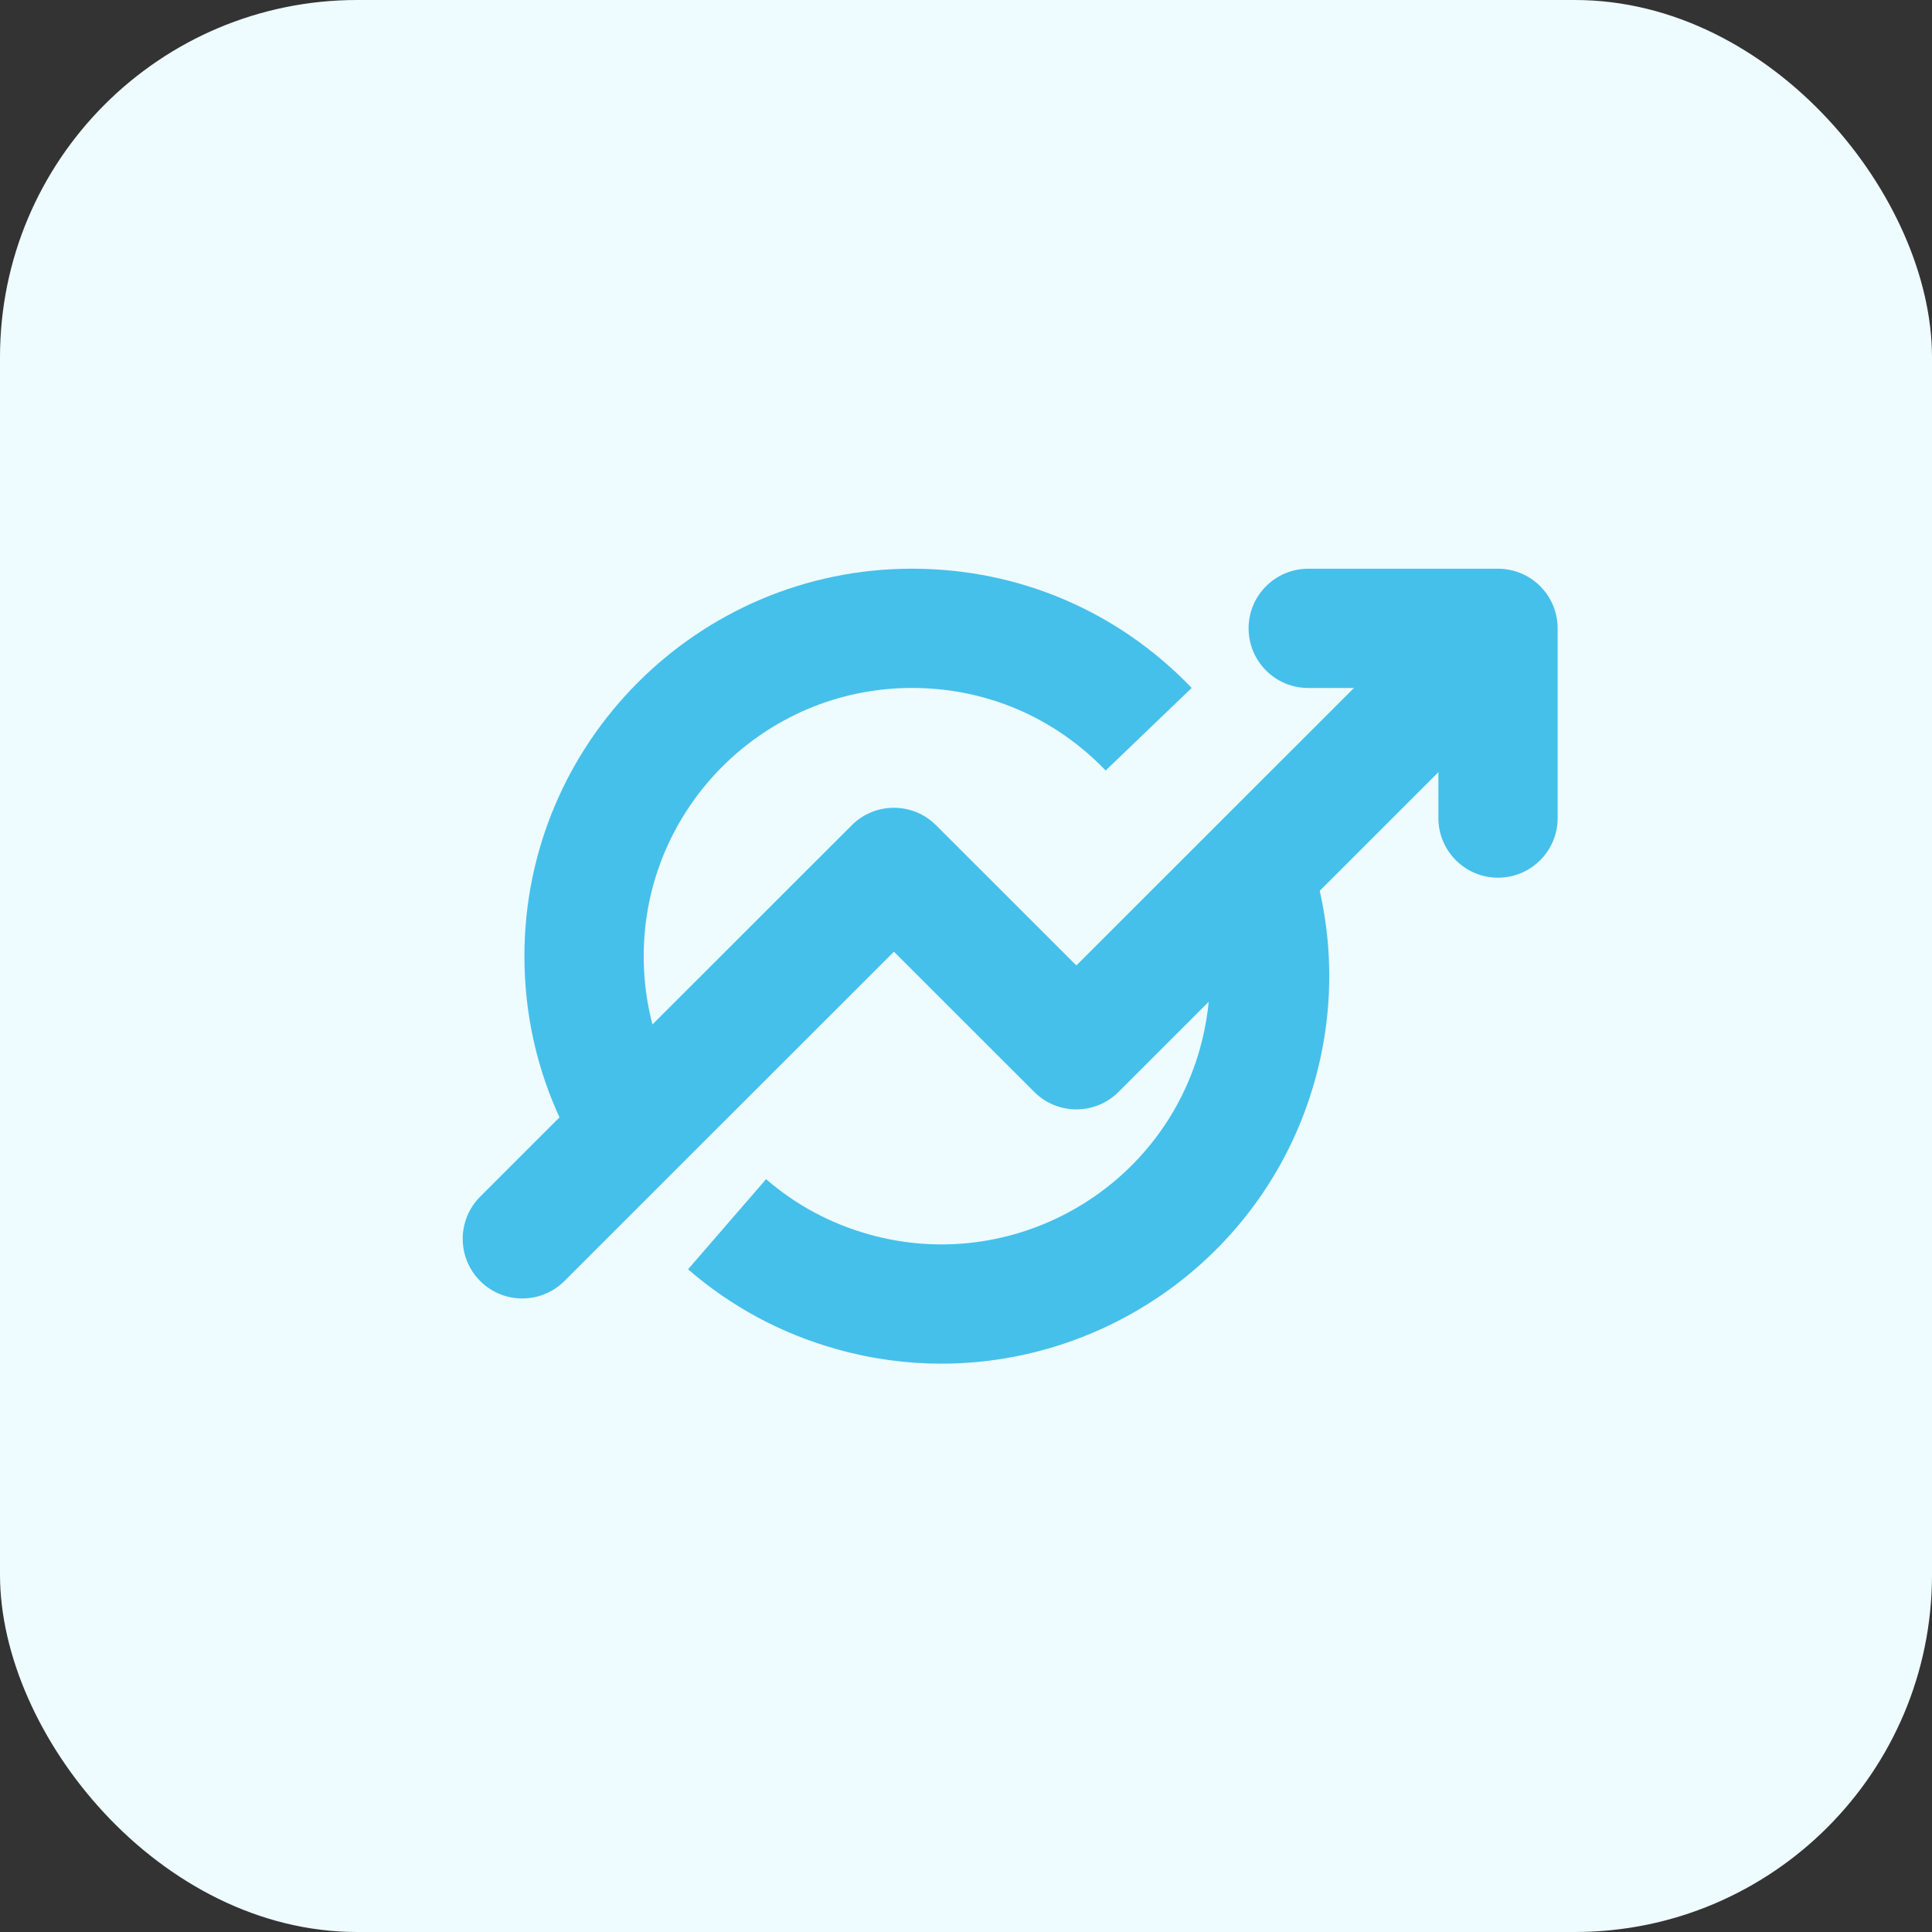 <svg xmlns="http://www.w3.org/2000/svg" id="Layer_1" viewBox="0 0 512 512"><rect x="0" y="0" width="512" height="512" fill="#333333" stroke="none"/><defs><style>      .cls-1 {        fill: #45c0eb;      }      .cls-2 {        fill: #eefbff;      }    </style></defs><rect class="cls-2" width="512" height="512" rx="94.65" ry="94.65"></rect><g><g><path class="cls-1" d="M148.67,296.97c-6.43-13.69-9.69-28.36-9.69-43.59,0-56.61,46.07-102.67,102.71-102.67,28.24,0,54.56,11.22,74.12,31.6l-22.8,21.88c-13.54-14.11-31.76-21.88-51.32-21.88-39.21,0-71.1,31.88-71.1,71.07,0,10.55,2.25,20.7,6.69,30.15l-28.61,13.44Z"></path><path class="cls-1" d="M249.51,361.39c-9.2,0-18.55-1.25-27.83-3.86-14.66-4.13-27.9-11.24-39.34-21.15l20.68-23.89c7.9,6.84,17.06,11.76,27.22,14.62,37.74,10.63,77.09-11.4,87.73-49.12,3.87-13.73,3.55-28.11-.92-41.58l30-9.96c6.47,19.49,6.93,40.28,1.34,60.11-12.75,45.21-54.06,74.82-98.89,74.82Z"></path></g><g><path class="cls-1" d="M138.43,344.11c-4.05,0-8.09-1.54-11.18-4.63-6.17-6.17-6.17-16.18,0-22.35l98.47-98.43c6.17-6.17,16.17-6.17,22.34,0l37.18,37.16,99.27-99.23c6.17-6.17,16.18-6.17,22.35,0,6.17,6.17,6.17,16.18,0,22.35l-110.44,110.39c-6.17,6.17-16.17,6.17-22.34,0l-37.18-37.16-87.3,87.26c-3.08,3.08-7.13,4.63-11.17,4.63Z"></path><path class="cls-1" d="M396.99,232.6c-8.73,0-15.8-7.08-15.8-15.8v-34.48h-34.5c-8.73,0-15.8-7.08-15.8-15.8s7.08-15.8,15.8-15.8h50.3c8.73,0,15.8,7.08,15.8,15.8v50.28c0,8.73-7.08,15.8-15.8,15.8Z"></path></g></g></svg>